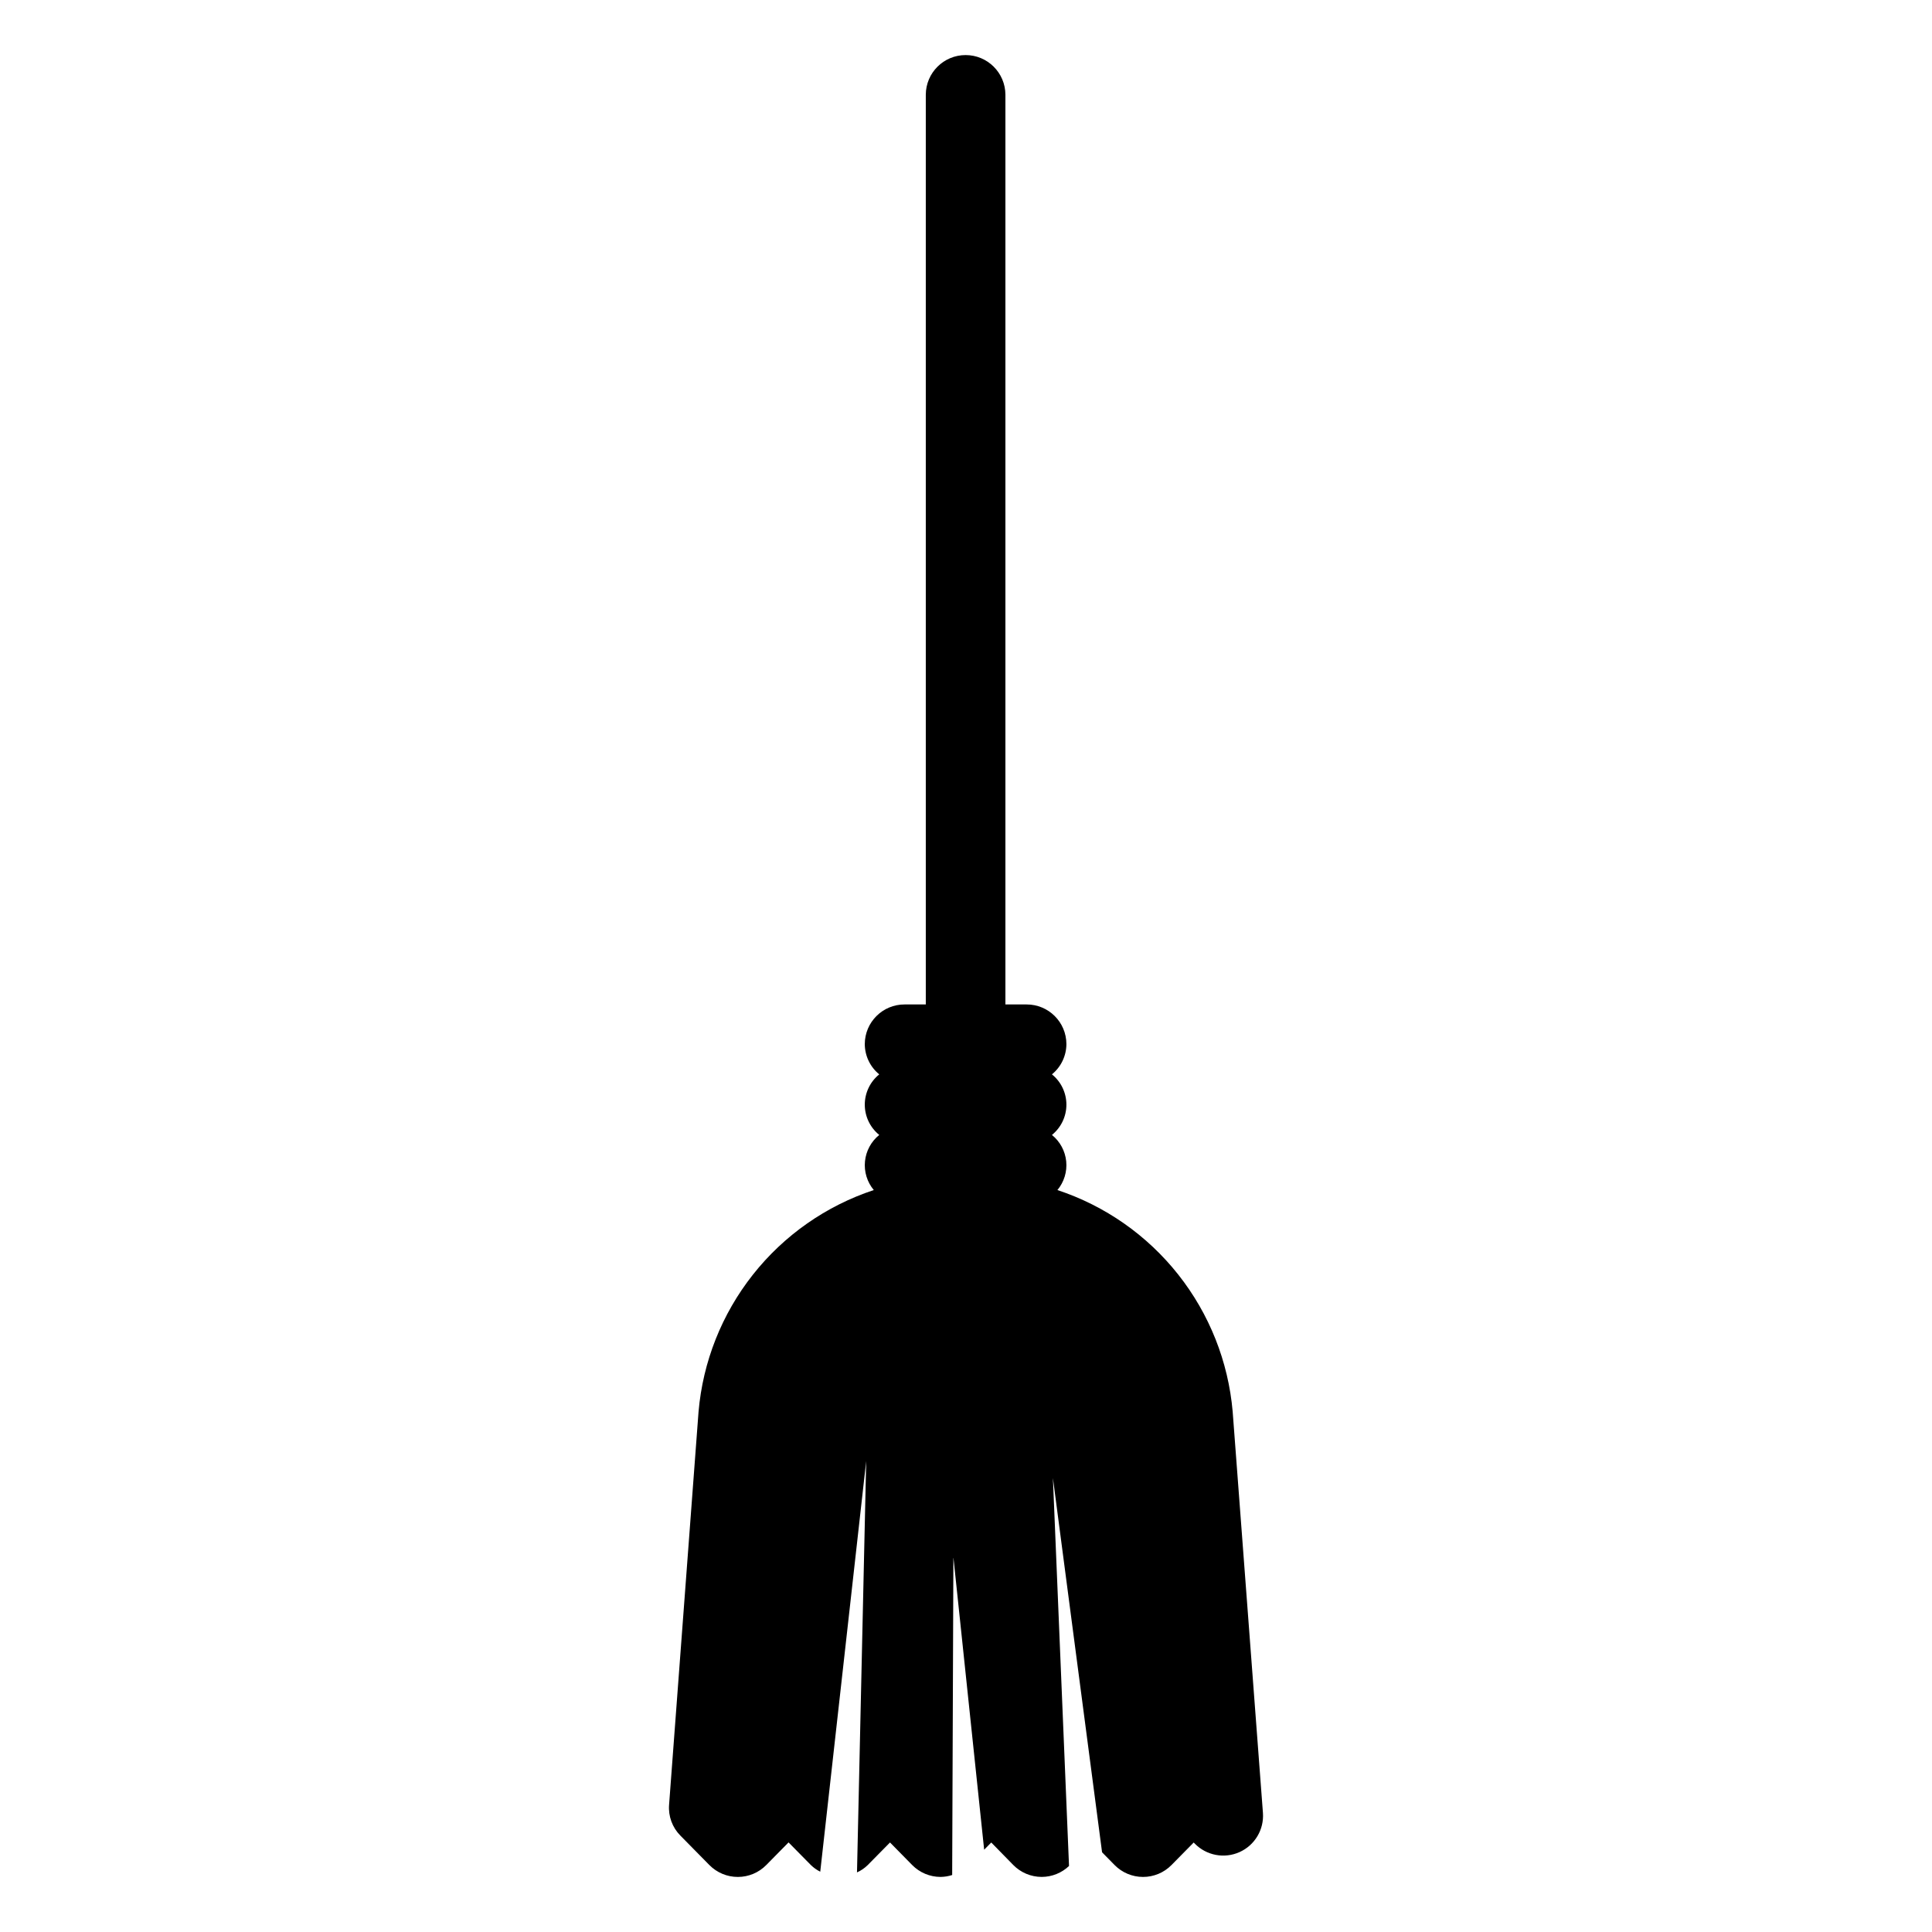 <?xml version="1.0" encoding="UTF-8"?>
<!-- Uploaded to: ICON Repo, www.iconrepo.com, Generator: ICON Repo Mixer Tools -->
<svg fill="#000000" width="800px" height="800px" version="1.1" viewBox="144 144 512 512" xmlns="http://www.w3.org/2000/svg">
 <path d="m470.67 518.09c-1.156-13.258-6.172-25.883-14.426-36.316-8.254-10.438-19.387-18.223-32.02-22.398 1.762-2.121 2.606-4.859 2.332-7.606-0.273-2.742-1.637-5.266-3.781-6.996 2.422-1.961 3.832-4.91 3.832-8.027 0-3.117-1.406-6.07-3.832-8.031 2.414-1.969 3.82-4.914 3.832-8.027-0.016-5.812-4.738-10.512-10.551-10.496h-5.613v-241.1c-0.027-5.805-4.742-10.496-10.547-10.496-5.809 0-10.523 4.691-10.551 10.496v241.1h-5.621c-5.809-0.016-10.531 4.684-10.547 10.496 0.012 3.113 1.414 6.059 3.828 8.027-2.422 1.961-3.828 4.914-3.828 8.031 0 3.117 1.41 6.066 3.832 8.027-2.148 1.73-3.508 4.254-3.781 6.996-0.273 2.746 0.566 5.484 2.332 7.606-12.641 4.18-23.777 11.977-32.031 22.422-8.254 10.445-13.266 23.082-14.41 36.348l-7.809 104.17c-0.227 3.012 0.859 5.973 2.981 8.121l7.699 7.82h0.004c1.984 2.019 4.699 3.152 7.527 3.152h0.008c2.828 0.004 5.543-1.129 7.527-3.144l5.918-6.008 5.922 6.008h0.004c0.727 0.711 1.559 1.301 2.473 1.754l12.176-108.82-2.438 109.01c1.059-0.477 2.023-1.137 2.848-1.949l5.902-5.984 5.867 5.969c1.988 2.019 4.703 3.16 7.535 3.16h0.012c1.039-0.016 2.07-0.184 3.059-0.504l0.324-84.223 8.152 77.516 1.883-1.91 5.816 5.945c1.984 2.027 4.703 3.172 7.539 3.176h0.02c2.691-0.008 5.277-1.043 7.231-2.894l-4.269-102.82 13.027 99.188 3.312 3.371c1.988 2.019 4.703 3.16 7.535 3.16h0.012c2.828 0.004 5.543-1.129 7.531-3.144l5.891-5.977 0.277 0.281c3.094 3.168 7.832 4.066 11.871 2.258 4.035-1.812 6.516-5.949 6.203-10.367z"/>
</svg>